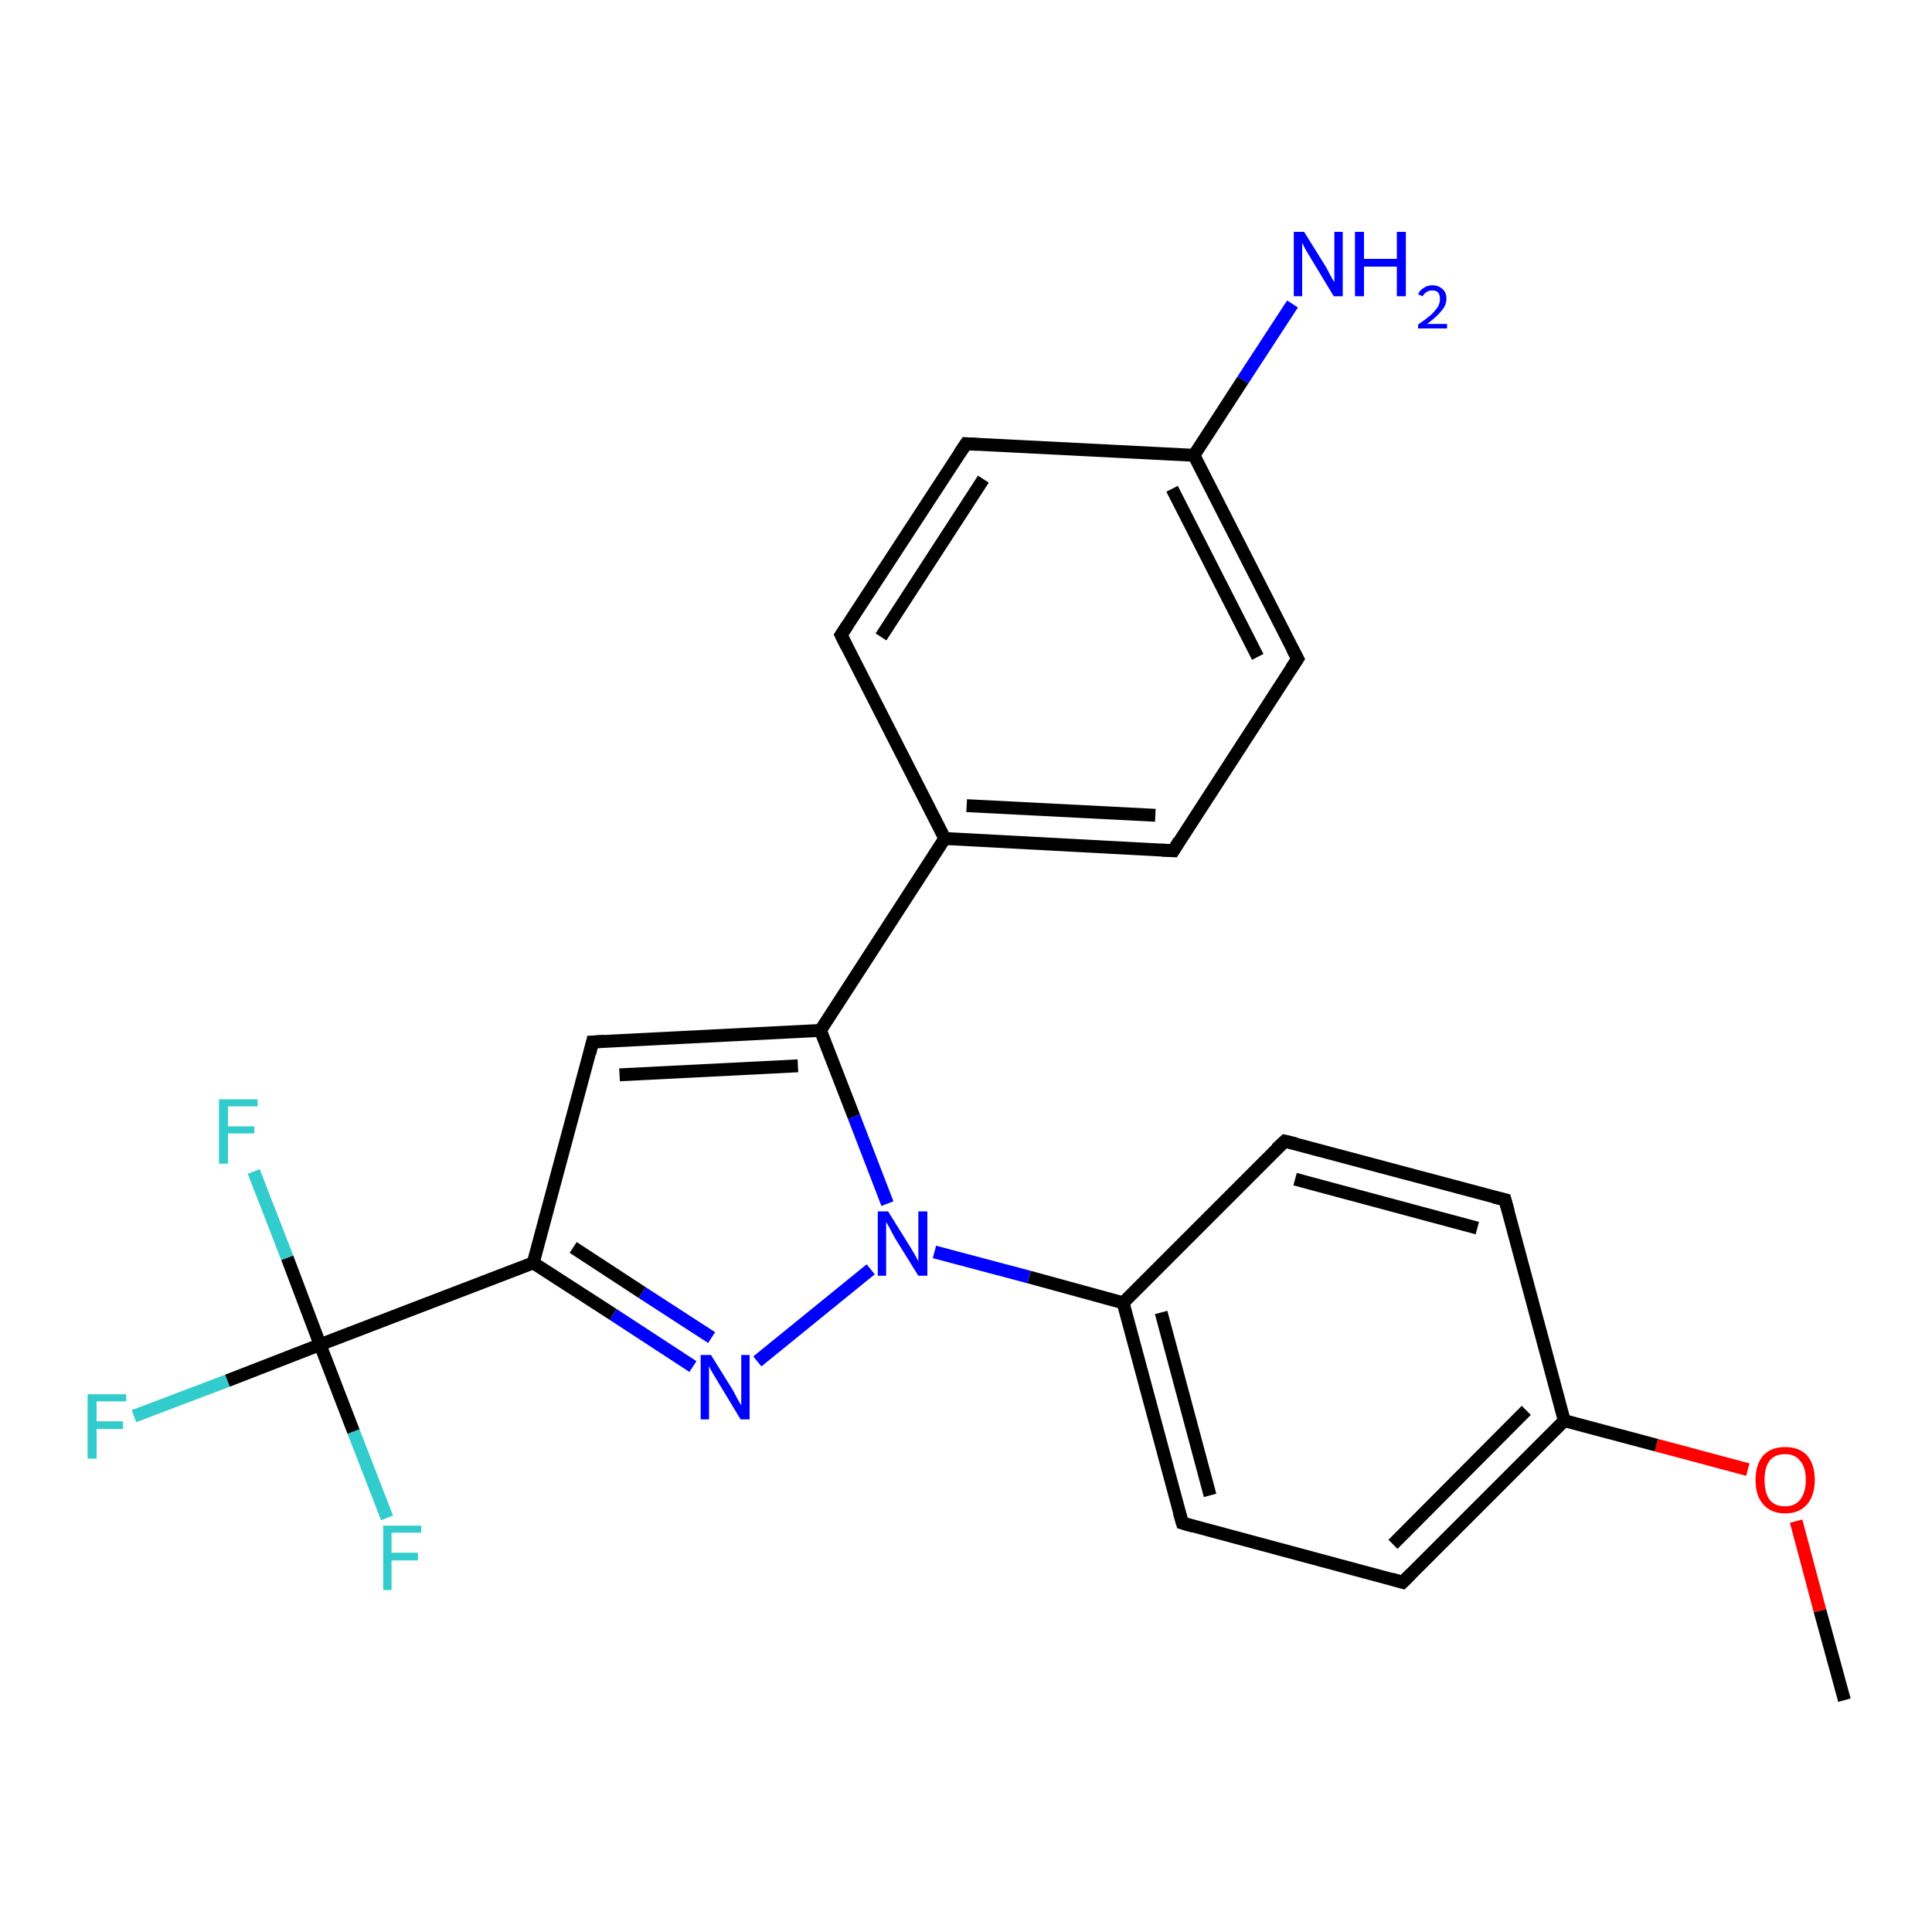 <?xml version='1.0' encoding='iso-8859-1'?>
<svg version='1.1' baseProfile='full'
              xmlns='http://www.w3.org/2000/svg'
                      xmlns:rdkit='http://www.rdkit.org/xml'
                      xmlns:xlink='http://www.w3.org/1999/xlink'
                  xml:space='preserve'
width='300px' height='300px' viewBox='0 0 300 300'>
<!-- END OF HEADER -->
<rect style='opacity:1.0;fill:#FFFFFF;stroke:none' width='300.0' height='300.0' x='0.0' y='0.0'> </rect>
<path class='bond-0 atom-0 atom-1' d='M 286.4,264.0 L 282.6,250.1' style='fill:none;fill-rule:evenodd;stroke:#000000;stroke-width:2.0px;stroke-linecap:butt;stroke-linejoin:miter;stroke-opacity:1' />
<path class='bond-0 atom-0 atom-1' d='M 282.6,250.1 L 278.9,236.2' style='fill:none;fill-rule:evenodd;stroke:#FF0000;stroke-width:2.0px;stroke-linecap:butt;stroke-linejoin:miter;stroke-opacity:1' />
<path class='bond-1 atom-1 atom-2' d='M 271.4,228.2 L 257.2,224.4' style='fill:none;fill-rule:evenodd;stroke:#FF0000;stroke-width:2.0px;stroke-linecap:butt;stroke-linejoin:miter;stroke-opacity:1' />
<path class='bond-1 atom-1 atom-2' d='M 257.2,224.4 L 242.9,220.6' style='fill:none;fill-rule:evenodd;stroke:#000000;stroke-width:2.0px;stroke-linecap:butt;stroke-linejoin:miter;stroke-opacity:1' />
<path class='bond-2 atom-2 atom-3' d='M 242.9,220.6 L 217.8,245.7' style='fill:none;fill-rule:evenodd;stroke:#000000;stroke-width:2.0px;stroke-linecap:butt;stroke-linejoin:miter;stroke-opacity:1' />
<path class='bond-2 atom-2 atom-3' d='M 237.0,219.0 L 216.3,239.8' style='fill:none;fill-rule:evenodd;stroke:#000000;stroke-width:2.0px;stroke-linecap:butt;stroke-linejoin:miter;stroke-opacity:1' />
<path class='bond-3 atom-3 atom-4' d='M 217.8,245.7 L 183.6,236.5' style='fill:none;fill-rule:evenodd;stroke:#000000;stroke-width:2.0px;stroke-linecap:butt;stroke-linejoin:miter;stroke-opacity:1' />
<path class='bond-4 atom-4 atom-5' d='M 183.6,236.5 L 174.4,202.3' style='fill:none;fill-rule:evenodd;stroke:#000000;stroke-width:2.0px;stroke-linecap:butt;stroke-linejoin:miter;stroke-opacity:1' />
<path class='bond-4 atom-4 atom-5' d='M 187.9,232.2 L 180.3,203.8' style='fill:none;fill-rule:evenodd;stroke:#000000;stroke-width:2.0px;stroke-linecap:butt;stroke-linejoin:miter;stroke-opacity:1' />
<path class='bond-5 atom-5 atom-6' d='M 174.4,202.3 L 199.5,177.2' style='fill:none;fill-rule:evenodd;stroke:#000000;stroke-width:2.0px;stroke-linecap:butt;stroke-linejoin:miter;stroke-opacity:1' />
<path class='bond-6 atom-6 atom-7' d='M 199.5,177.2 L 233.7,186.3' style='fill:none;fill-rule:evenodd;stroke:#000000;stroke-width:2.0px;stroke-linecap:butt;stroke-linejoin:miter;stroke-opacity:1' />
<path class='bond-6 atom-6 atom-7' d='M 201.1,183.1 L 229.4,190.7' style='fill:none;fill-rule:evenodd;stroke:#000000;stroke-width:2.0px;stroke-linecap:butt;stroke-linejoin:miter;stroke-opacity:1' />
<path class='bond-7 atom-5 atom-8' d='M 174.4,202.3 L 159.8,198.3' style='fill:none;fill-rule:evenodd;stroke:#000000;stroke-width:2.0px;stroke-linecap:butt;stroke-linejoin:miter;stroke-opacity:1' />
<path class='bond-7 atom-5 atom-8' d='M 159.8,198.3 L 145.1,194.4' style='fill:none;fill-rule:evenodd;stroke:#0000FF;stroke-width:2.0px;stroke-linecap:butt;stroke-linejoin:miter;stroke-opacity:1' />
<path class='bond-8 atom-8 atom-9' d='M 135.2,197.1 L 117.6,211.4' style='fill:none;fill-rule:evenodd;stroke:#0000FF;stroke-width:2.0px;stroke-linecap:butt;stroke-linejoin:miter;stroke-opacity:1' />
<path class='bond-9 atom-9 atom-10' d='M 107.6,212.2 L 95.2,204.1' style='fill:none;fill-rule:evenodd;stroke:#0000FF;stroke-width:2.0px;stroke-linecap:butt;stroke-linejoin:miter;stroke-opacity:1' />
<path class='bond-9 atom-9 atom-10' d='M 95.2,204.1 L 82.8,196.1' style='fill:none;fill-rule:evenodd;stroke:#000000;stroke-width:2.0px;stroke-linecap:butt;stroke-linejoin:miter;stroke-opacity:1' />
<path class='bond-9 atom-9 atom-10' d='M 110.5,207.7 L 99.7,200.7' style='fill:none;fill-rule:evenodd;stroke:#0000FF;stroke-width:2.0px;stroke-linecap:butt;stroke-linejoin:miter;stroke-opacity:1' />
<path class='bond-9 atom-9 atom-10' d='M 99.7,200.7 L 89.0,193.7' style='fill:none;fill-rule:evenodd;stroke:#000000;stroke-width:2.0px;stroke-linecap:butt;stroke-linejoin:miter;stroke-opacity:1' />
<path class='bond-10 atom-10 atom-11' d='M 82.8,196.1 L 92.0,161.8' style='fill:none;fill-rule:evenodd;stroke:#000000;stroke-width:2.0px;stroke-linecap:butt;stroke-linejoin:miter;stroke-opacity:1' />
<path class='bond-11 atom-11 atom-12' d='M 92.0,161.8 L 127.4,160.0' style='fill:none;fill-rule:evenodd;stroke:#000000;stroke-width:2.0px;stroke-linecap:butt;stroke-linejoin:miter;stroke-opacity:1' />
<path class='bond-11 atom-11 atom-12' d='M 96.2,166.9 L 123.9,165.5' style='fill:none;fill-rule:evenodd;stroke:#000000;stroke-width:2.0px;stroke-linecap:butt;stroke-linejoin:miter;stroke-opacity:1' />
<path class='bond-12 atom-12 atom-13' d='M 127.4,160.0 L 146.7,130.2' style='fill:none;fill-rule:evenodd;stroke:#000000;stroke-width:2.0px;stroke-linecap:butt;stroke-linejoin:miter;stroke-opacity:1' />
<path class='bond-13 atom-13 atom-14' d='M 146.7,130.2 L 182.2,132.1' style='fill:none;fill-rule:evenodd;stroke:#000000;stroke-width:2.0px;stroke-linecap:butt;stroke-linejoin:miter;stroke-opacity:1' />
<path class='bond-13 atom-13 atom-14' d='M 150.1,125.1 L 179.4,126.6' style='fill:none;fill-rule:evenodd;stroke:#000000;stroke-width:2.0px;stroke-linecap:butt;stroke-linejoin:miter;stroke-opacity:1' />
<path class='bond-14 atom-14 atom-15' d='M 182.2,132.1 L 201.5,102.3' style='fill:none;fill-rule:evenodd;stroke:#000000;stroke-width:2.0px;stroke-linecap:butt;stroke-linejoin:miter;stroke-opacity:1' />
<path class='bond-15 atom-15 atom-16' d='M 201.5,102.3 L 185.4,70.7' style='fill:none;fill-rule:evenodd;stroke:#000000;stroke-width:2.0px;stroke-linecap:butt;stroke-linejoin:miter;stroke-opacity:1' />
<path class='bond-15 atom-15 atom-16' d='M 195.3,102.0 L 182.0,75.9' style='fill:none;fill-rule:evenodd;stroke:#000000;stroke-width:2.0px;stroke-linecap:butt;stroke-linejoin:miter;stroke-opacity:1' />
<path class='bond-16 atom-16 atom-17' d='M 185.4,70.7 L 193.0,59.0' style='fill:none;fill-rule:evenodd;stroke:#000000;stroke-width:2.0px;stroke-linecap:butt;stroke-linejoin:miter;stroke-opacity:1' />
<path class='bond-16 atom-16 atom-17' d='M 193.0,59.0 L 200.7,47.2' style='fill:none;fill-rule:evenodd;stroke:#0000FF;stroke-width:2.0px;stroke-linecap:butt;stroke-linejoin:miter;stroke-opacity:1' />
<path class='bond-17 atom-16 atom-18' d='M 185.4,70.7 L 150.0,68.9' style='fill:none;fill-rule:evenodd;stroke:#000000;stroke-width:2.0px;stroke-linecap:butt;stroke-linejoin:miter;stroke-opacity:1' />
<path class='bond-18 atom-18 atom-19' d='M 150.0,68.9 L 130.6,98.6' style='fill:none;fill-rule:evenodd;stroke:#000000;stroke-width:2.0px;stroke-linecap:butt;stroke-linejoin:miter;stroke-opacity:1' />
<path class='bond-18 atom-18 atom-19' d='M 152.7,74.4 L 136.8,98.9' style='fill:none;fill-rule:evenodd;stroke:#000000;stroke-width:2.0px;stroke-linecap:butt;stroke-linejoin:miter;stroke-opacity:1' />
<path class='bond-19 atom-10 atom-20' d='M 82.8,196.1 L 49.7,208.8' style='fill:none;fill-rule:evenodd;stroke:#000000;stroke-width:2.0px;stroke-linecap:butt;stroke-linejoin:miter;stroke-opacity:1' />
<path class='bond-20 atom-20 atom-21' d='M 49.7,208.8 L 35.3,214.4' style='fill:none;fill-rule:evenodd;stroke:#000000;stroke-width:2.0px;stroke-linecap:butt;stroke-linejoin:miter;stroke-opacity:1' />
<path class='bond-20 atom-20 atom-21' d='M 35.3,214.4 L 20.8,219.9' style='fill:none;fill-rule:evenodd;stroke:#33CCCC;stroke-width:2.0px;stroke-linecap:butt;stroke-linejoin:miter;stroke-opacity:1' />
<path class='bond-21 atom-20 atom-22' d='M 49.7,208.8 L 44.6,195.3' style='fill:none;fill-rule:evenodd;stroke:#000000;stroke-width:2.0px;stroke-linecap:butt;stroke-linejoin:miter;stroke-opacity:1' />
<path class='bond-21 atom-20 atom-22' d='M 44.6,195.3 L 39.4,181.9' style='fill:none;fill-rule:evenodd;stroke:#33CCCC;stroke-width:2.0px;stroke-linecap:butt;stroke-linejoin:miter;stroke-opacity:1' />
<path class='bond-22 atom-20 atom-23' d='M 49.7,208.8 L 54.9,222.3' style='fill:none;fill-rule:evenodd;stroke:#000000;stroke-width:2.0px;stroke-linecap:butt;stroke-linejoin:miter;stroke-opacity:1' />
<path class='bond-22 atom-20 atom-23' d='M 54.9,222.3 L 60.1,235.7' style='fill:none;fill-rule:evenodd;stroke:#33CCCC;stroke-width:2.0px;stroke-linecap:butt;stroke-linejoin:miter;stroke-opacity:1' />
<path class='bond-23 atom-7 atom-2' d='M 233.7,186.3 L 242.9,220.6' style='fill:none;fill-rule:evenodd;stroke:#000000;stroke-width:2.0px;stroke-linecap:butt;stroke-linejoin:miter;stroke-opacity:1' />
<path class='bond-24 atom-12 atom-8' d='M 127.4,160.0 L 132.6,173.4' style='fill:none;fill-rule:evenodd;stroke:#000000;stroke-width:2.0px;stroke-linecap:butt;stroke-linejoin:miter;stroke-opacity:1' />
<path class='bond-24 atom-12 atom-8' d='M 132.6,173.4 L 137.8,186.9' style='fill:none;fill-rule:evenodd;stroke:#0000FF;stroke-width:2.0px;stroke-linecap:butt;stroke-linejoin:miter;stroke-opacity:1' />
<path class='bond-25 atom-19 atom-13' d='M 130.6,98.6 L 146.7,130.2' style='fill:none;fill-rule:evenodd;stroke:#000000;stroke-width:2.0px;stroke-linecap:butt;stroke-linejoin:miter;stroke-opacity:1' />
<path d='M 219.1,244.4 L 217.8,245.7 L 216.1,245.2' style='fill:none;stroke:#000000;stroke-width:2.0px;stroke-linecap:butt;stroke-linejoin:miter;stroke-opacity:1;' />
<path d='M 185.3,237.0 L 183.6,236.5 L 183.1,234.8' style='fill:none;stroke:#000000;stroke-width:2.0px;stroke-linecap:butt;stroke-linejoin:miter;stroke-opacity:1;' />
<path d='M 198.2,178.4 L 199.5,177.2 L 201.2,177.6' style='fill:none;stroke:#000000;stroke-width:2.0px;stroke-linecap:butt;stroke-linejoin:miter;stroke-opacity:1;' />
<path d='M 232.0,185.9 L 233.7,186.3 L 234.2,188.1' style='fill:none;stroke:#000000;stroke-width:2.0px;stroke-linecap:butt;stroke-linejoin:miter;stroke-opacity:1;' />
<path d='M 91.6,163.5 L 92.0,161.8 L 93.8,161.7' style='fill:none;stroke:#000000;stroke-width:2.0px;stroke-linecap:butt;stroke-linejoin:miter;stroke-opacity:1;' />
<path d='M 180.4,132.0 L 182.2,132.1 L 183.1,130.6' style='fill:none;stroke:#000000;stroke-width:2.0px;stroke-linecap:butt;stroke-linejoin:miter;stroke-opacity:1;' />
<path d='M 200.5,103.8 L 201.5,102.3 L 200.7,100.8' style='fill:none;stroke:#000000;stroke-width:2.0px;stroke-linecap:butt;stroke-linejoin:miter;stroke-opacity:1;' />
<path d='M 151.7,69.0 L 150.0,68.9 L 149.0,70.4' style='fill:none;stroke:#000000;stroke-width:2.0px;stroke-linecap:butt;stroke-linejoin:miter;stroke-opacity:1;' />
<path d='M 131.6,97.1 L 130.6,98.6 L 131.4,100.2' style='fill:none;stroke:#000000;stroke-width:2.0px;stroke-linecap:butt;stroke-linejoin:miter;stroke-opacity:1;' />
<path class='atom-1' d='M 272.6 229.8
Q 272.6 227.4, 273.8 226.0
Q 275.0 224.7, 277.2 224.7
Q 279.4 224.7, 280.6 226.0
Q 281.8 227.4, 281.8 229.8
Q 281.8 232.2, 280.6 233.6
Q 279.4 235.0, 277.2 235.0
Q 275.0 235.0, 273.8 233.6
Q 272.6 232.3, 272.6 229.8
M 277.2 233.9
Q 278.7 233.9, 279.5 232.9
Q 280.4 231.8, 280.4 229.8
Q 280.4 227.8, 279.5 226.8
Q 278.7 225.8, 277.2 225.8
Q 275.6 225.8, 274.8 226.8
Q 274.0 227.8, 274.0 229.8
Q 274.0 231.8, 274.8 232.9
Q 275.6 233.9, 277.2 233.9
' fill='#FF0000'/>
<path class='atom-8' d='M 137.9 188.1
L 141.2 193.4
Q 141.5 193.9, 142.1 194.9
Q 142.6 195.8, 142.6 195.9
L 142.6 188.1
L 144.0 188.1
L 144.0 198.1
L 142.6 198.1
L 139.0 192.3
Q 138.6 191.6, 138.2 190.8
Q 137.8 190.0, 137.6 189.8
L 137.6 198.1
L 136.3 198.1
L 136.3 188.1
L 137.9 188.1
' fill='#0000FF'/>
<path class='atom-9' d='M 110.4 210.4
L 113.7 215.7
Q 114.0 216.2, 114.5 217.2
Q 115.0 218.1, 115.1 218.2
L 115.1 210.4
L 116.4 210.4
L 116.4 220.4
L 115.0 220.4
L 111.5 214.6
Q 111.1 213.9, 110.6 213.1
Q 110.2 212.4, 110.1 212.1
L 110.1 220.4
L 108.8 220.4
L 108.8 210.4
L 110.4 210.4
' fill='#0000FF'/>
<path class='atom-17' d='M 202.5 36.0
L 205.8 41.3
Q 206.1 41.8, 206.6 42.8
Q 207.1 43.7, 207.2 43.8
L 207.2 36.0
L 208.5 36.0
L 208.5 46.0
L 207.1 46.0
L 203.6 40.2
Q 203.2 39.5, 202.7 38.7
Q 202.3 37.9, 202.2 37.7
L 202.2 46.0
L 200.9 46.0
L 200.9 36.0
L 202.5 36.0
' fill='#0000FF'/>
<path class='atom-17' d='M 210.4 36.0
L 211.8 36.0
L 211.8 40.2
L 216.9 40.2
L 216.9 36.0
L 218.3 36.0
L 218.3 46.0
L 216.9 46.0
L 216.9 41.4
L 211.8 41.4
L 211.8 46.0
L 210.4 46.0
L 210.4 36.0
' fill='#0000FF'/>
<path class='atom-17' d='M 220.2 45.7
Q 220.5 45.0, 221.1 44.7
Q 221.6 44.3, 222.4 44.3
Q 223.4 44.3, 224.0 44.9
Q 224.6 45.4, 224.6 46.4
Q 224.6 47.4, 223.8 48.3
Q 223.1 49.2, 221.6 50.3
L 224.7 50.3
L 224.7 51.0
L 220.2 51.0
L 220.2 50.4
Q 221.5 49.5, 222.2 48.9
Q 222.9 48.2, 223.3 47.6
Q 223.6 47.0, 223.6 46.4
Q 223.6 45.8, 223.3 45.4
Q 223.0 45.1, 222.4 45.1
Q 221.9 45.1, 221.6 45.3
Q 221.2 45.5, 220.9 46.0
L 220.2 45.7
' fill='#0000FF'/>
<path class='atom-21' d='M 13.6 216.5
L 19.6 216.5
L 19.6 217.6
L 15.0 217.6
L 15.0 220.7
L 19.1 220.7
L 19.1 221.9
L 15.0 221.9
L 15.0 226.5
L 13.6 226.5
L 13.6 216.5
' fill='#33CCCC'/>
<path class='atom-22' d='M 34.0 170.7
L 40.0 170.7
L 40.0 171.8
L 35.4 171.8
L 35.4 174.9
L 39.5 174.9
L 39.5 176.0
L 35.4 176.0
L 35.4 180.7
L 34.0 180.7
L 34.0 170.7
' fill='#33CCCC'/>
<path class='atom-23' d='M 59.5 236.9
L 65.4 236.9
L 65.4 238.0
L 60.8 238.0
L 60.8 241.1
L 64.9 241.1
L 64.9 242.3
L 60.8 242.3
L 60.8 246.9
L 59.5 246.9
L 59.5 236.9
' fill='#33CCCC'/>
</svg>
